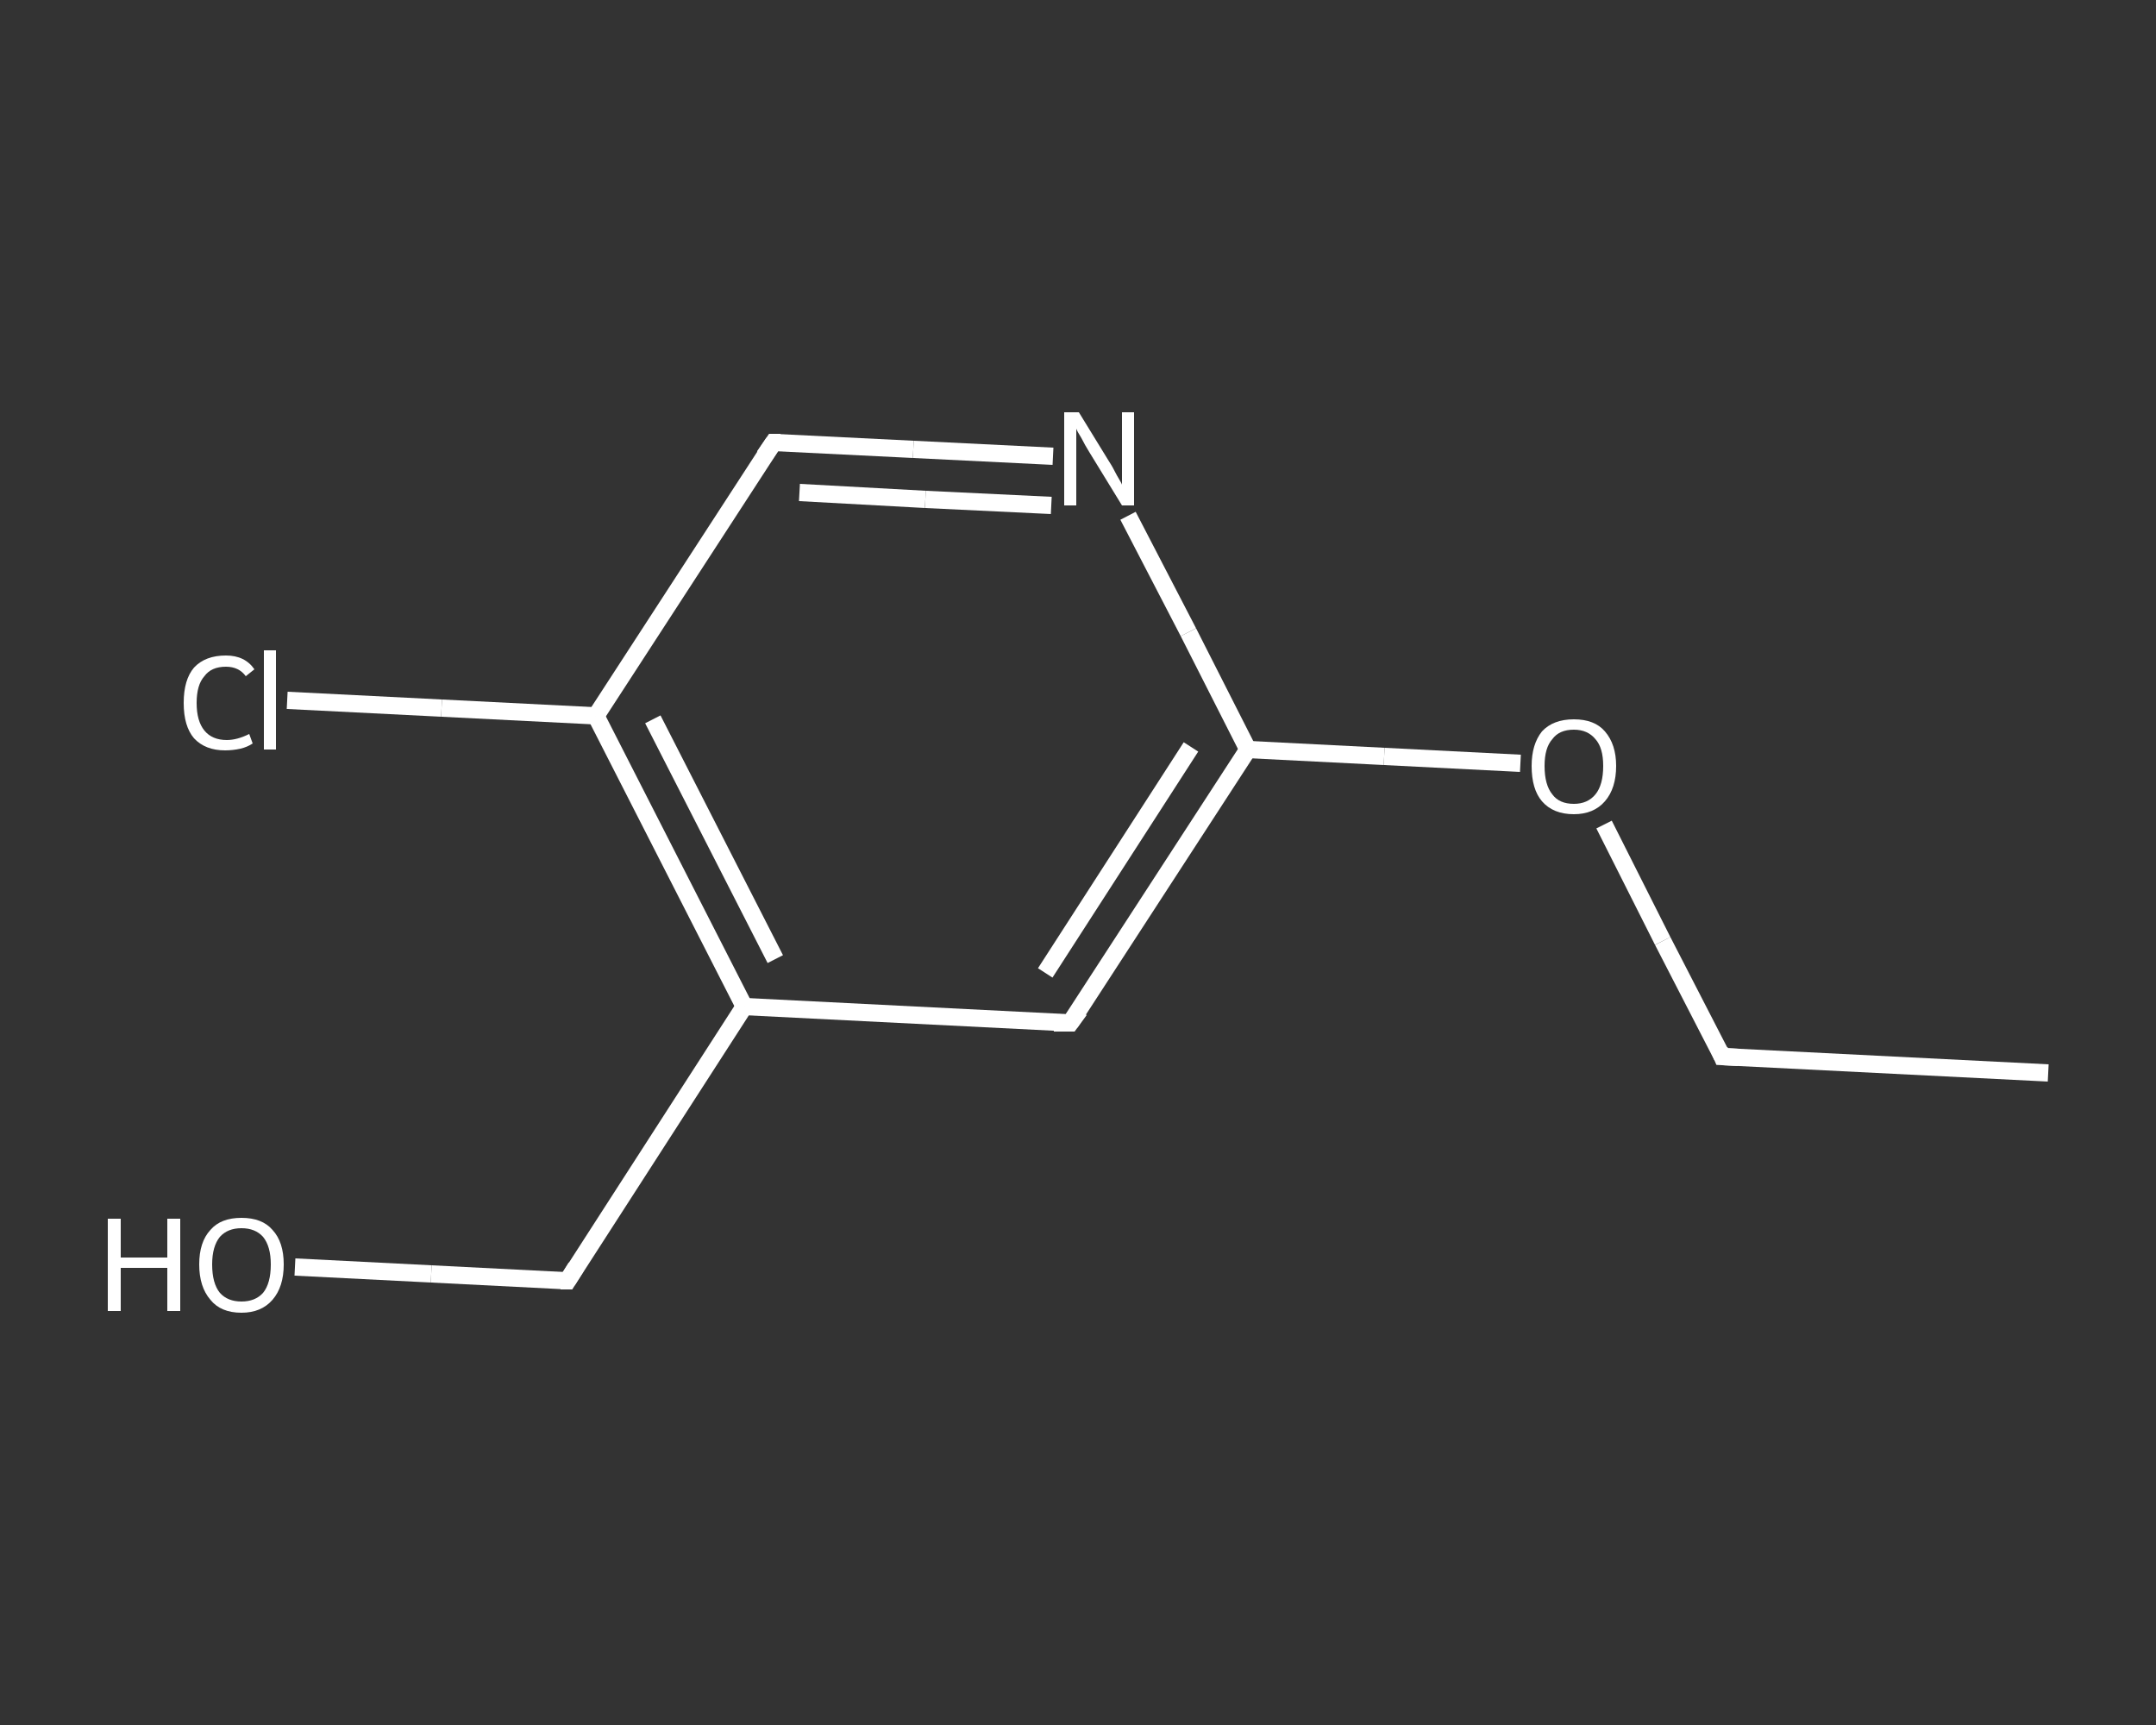 <?xml version='1.0' encoding='iso-8859-1'?>
<svg version='1.1' baseProfile='full'
              xmlns='http://www.w3.org/2000/svg'
                      xmlns:rdkit='http://www.rdkit.org/xml'
                      xmlns:xlink='http://www.w3.org/1999/xlink'
                  xml:space='preserve'
width='250px' height='200px' viewBox='0 0 250 200'>
<rect x="0" y="0" width="250" height="200" fill="#333333" stroke="none"/>
<!-- END OF HEADER -->
<rect style='opacity:1.0;fill:transparent;stroke:none' width='250.0' height='200.0' x='0.0' y='0.0'> </rect>
<path class='bond-0 atom-0 atom-1' d='M 237.5,124.4 L 199.7,122.5' style='fill:none;fill-rule:evenodd;stroke:#FFFFFF;stroke-width:2.0px;stroke-linecap:butt;stroke-linejoin:miter;stroke-opacity:1' />
<path class='bond-1 atom-1 atom-2' d='M 199.7,122.5 L 192.8,109.1' style='fill:none;fill-rule:evenodd;stroke:#FFFFFF;stroke-width:2.0px;stroke-linecap:butt;stroke-linejoin:miter;stroke-opacity:1' />
<path class='bond-1 atom-1 atom-2' d='M 192.8,109.1 L 186.0,95.6' style='fill:none;fill-rule:evenodd;stroke:#FFFFFF;stroke-width:2.0px;stroke-linecap:butt;stroke-linejoin:miter;stroke-opacity:1' />
<path class='bond-2 atom-2 atom-3' d='M 176.3,88.5 L 160.5,87.7' style='fill:none;fill-rule:evenodd;stroke:#FFFFFF;stroke-width:2.0px;stroke-linecap:butt;stroke-linejoin:miter;stroke-opacity:1' />
<path class='bond-2 atom-2 atom-3' d='M 160.5,87.7 L 144.7,86.9' style='fill:none;fill-rule:evenodd;stroke:#FFFFFF;stroke-width:2.0px;stroke-linecap:butt;stroke-linejoin:miter;stroke-opacity:1' />
<path class='bond-3 atom-3 atom-4' d='M 144.7,86.9 L 124.1,118.6' style='fill:none;fill-rule:evenodd;stroke:#FFFFFF;stroke-width:2.0px;stroke-linecap:butt;stroke-linejoin:miter;stroke-opacity:1' />
<path class='bond-3 atom-3 atom-4' d='M 138.1,86.6 L 121.2,112.8' style='fill:none;fill-rule:evenodd;stroke:#FFFFFF;stroke-width:2.0px;stroke-linecap:butt;stroke-linejoin:miter;stroke-opacity:1' />
<path class='bond-4 atom-4 atom-5' d='M 124.1,118.6 L 86.3,116.7' style='fill:none;fill-rule:evenodd;stroke:#FFFFFF;stroke-width:2.0px;stroke-linecap:butt;stroke-linejoin:miter;stroke-opacity:1' />
<path class='bond-5 atom-5 atom-6' d='M 86.3,116.7 L 65.8,148.5' style='fill:none;fill-rule:evenodd;stroke:#FFFFFF;stroke-width:2.0px;stroke-linecap:butt;stroke-linejoin:miter;stroke-opacity:1' />
<path class='bond-6 atom-6 atom-7' d='M 65.8,148.5 L 50.0,147.7' style='fill:none;fill-rule:evenodd;stroke:#FFFFFF;stroke-width:2.0px;stroke-linecap:butt;stroke-linejoin:miter;stroke-opacity:1' />
<path class='bond-6 atom-6 atom-7' d='M 50.0,147.7 L 34.2,146.9' style='fill:none;fill-rule:evenodd;stroke:#FFFFFF;stroke-width:2.0px;stroke-linecap:butt;stroke-linejoin:miter;stroke-opacity:1' />
<path class='bond-7 atom-5 atom-8' d='M 86.3,116.7 L 69.1,83.0' style='fill:none;fill-rule:evenodd;stroke:#FFFFFF;stroke-width:2.0px;stroke-linecap:butt;stroke-linejoin:miter;stroke-opacity:1' />
<path class='bond-7 atom-5 atom-8' d='M 89.9,111.2 L 75.7,83.4' style='fill:none;fill-rule:evenodd;stroke:#FFFFFF;stroke-width:2.0px;stroke-linecap:butt;stroke-linejoin:miter;stroke-opacity:1' />
<path class='bond-8 atom-8 atom-9' d='M 69.1,83.0 L 51.2,82.1' style='fill:none;fill-rule:evenodd;stroke:#FFFFFF;stroke-width:2.0px;stroke-linecap:butt;stroke-linejoin:miter;stroke-opacity:1' />
<path class='bond-8 atom-8 atom-9' d='M 51.2,82.1 L 33.3,81.2' style='fill:none;fill-rule:evenodd;stroke:#FFFFFF;stroke-width:2.0px;stroke-linecap:butt;stroke-linejoin:miter;stroke-opacity:1' />
<path class='bond-9 atom-8 atom-10' d='M 69.1,83.0 L 89.7,51.3' style='fill:none;fill-rule:evenodd;stroke:#FFFFFF;stroke-width:2.0px;stroke-linecap:butt;stroke-linejoin:miter;stroke-opacity:1' />
<path class='bond-10 atom-10 atom-11' d='M 89.7,51.3 L 105.9,52.1' style='fill:none;fill-rule:evenodd;stroke:#FFFFFF;stroke-width:2.0px;stroke-linecap:butt;stroke-linejoin:miter;stroke-opacity:1' />
<path class='bond-10 atom-10 atom-11' d='M 105.9,52.1 L 122.1,52.9' style='fill:none;fill-rule:evenodd;stroke:#FFFFFF;stroke-width:2.0px;stroke-linecap:butt;stroke-linejoin:miter;stroke-opacity:1' />
<path class='bond-10 atom-10 atom-11' d='M 92.7,57.1 L 107.3,57.9' style='fill:none;fill-rule:evenodd;stroke:#FFFFFF;stroke-width:2.0px;stroke-linecap:butt;stroke-linejoin:miter;stroke-opacity:1' />
<path class='bond-10 atom-10 atom-11' d='M 107.3,57.9 L 121.9,58.6' style='fill:none;fill-rule:evenodd;stroke:#FFFFFF;stroke-width:2.0px;stroke-linecap:butt;stroke-linejoin:miter;stroke-opacity:1' />
<path class='bond-11 atom-11 atom-3' d='M 130.8,59.8 L 137.8,73.3' style='fill:none;fill-rule:evenodd;stroke:#FFFFFF;stroke-width:2.0px;stroke-linecap:butt;stroke-linejoin:miter;stroke-opacity:1' />
<path class='bond-11 atom-11 atom-3' d='M 137.8,73.3 L 144.7,86.9' style='fill:none;fill-rule:evenodd;stroke:#FFFFFF;stroke-width:2.0px;stroke-linecap:butt;stroke-linejoin:miter;stroke-opacity:1' />
<path d='M 201.6,122.6 L 199.7,122.5 L 199.4,121.8' style='fill:none;stroke:#FFFFFF;stroke-width:2.0px;stroke-linecap:butt;stroke-linejoin:miter;stroke-opacity:1;' />
<path d='M 125.2,117.1 L 124.1,118.6 L 122.2,118.6' style='fill:none;stroke:#FFFFFF;stroke-width:2.0px;stroke-linecap:butt;stroke-linejoin:miter;stroke-opacity:1;' />
<path d='M 66.8,146.9 L 65.8,148.5 L 65.0,148.5' style='fill:none;stroke:#FFFFFF;stroke-width:2.0px;stroke-linecap:butt;stroke-linejoin:miter;stroke-opacity:1;' />
<path d='M 88.6,52.9 L 89.7,51.3 L 90.5,51.3' style='fill:none;stroke:#FFFFFF;stroke-width:2.0px;stroke-linecap:butt;stroke-linejoin:miter;stroke-opacity:1;' />
<path class='atom-2' d='M 177.6 88.8
Q 177.6 86.3, 178.8 84.8
Q 180.1 83.4, 182.5 83.4
Q 184.9 83.4, 186.1 84.8
Q 187.4 86.3, 187.4 88.8
Q 187.4 91.4, 186.1 92.9
Q 184.8 94.4, 182.5 94.4
Q 180.1 94.4, 178.8 92.9
Q 177.6 91.5, 177.6 88.8
M 182.5 93.2
Q 184.1 93.2, 185.0 92.1
Q 185.9 91.0, 185.9 88.8
Q 185.9 86.7, 185.0 85.7
Q 184.1 84.6, 182.5 84.6
Q 180.8 84.6, 180.0 85.7
Q 179.1 86.7, 179.1 88.8
Q 179.1 91.0, 180.0 92.1
Q 180.8 93.2, 182.5 93.2
' fill='#FFFFFF'/>
<path class='atom-7' d='M 12.5 141.3
L 14.0 141.3
L 14.0 145.8
L 19.4 145.8
L 19.4 141.3
L 20.9 141.3
L 20.9 152.0
L 19.4 152.0
L 19.4 147.0
L 14.0 147.0
L 14.0 152.0
L 12.5 152.0
L 12.5 141.3
' fill='#FFFFFF'/>
<path class='atom-7' d='M 23.1 146.6
Q 23.1 144.0, 24.4 142.6
Q 25.6 141.2, 28.0 141.2
Q 30.4 141.2, 31.6 142.6
Q 32.9 144.0, 32.9 146.6
Q 32.9 149.2, 31.6 150.7
Q 30.3 152.2, 28.0 152.2
Q 25.6 152.2, 24.4 150.7
Q 23.1 149.2, 23.1 146.6
M 28.0 150.9
Q 29.6 150.9, 30.5 149.9
Q 31.4 148.8, 31.4 146.6
Q 31.4 144.5, 30.5 143.4
Q 29.6 142.4, 28.0 142.4
Q 26.4 142.4, 25.5 143.4
Q 24.6 144.5, 24.6 146.6
Q 24.6 148.8, 25.5 149.9
Q 26.4 150.9, 28.0 150.9
' fill='#FFFFFF'/>
<path class='atom-9' d='M 21.3 81.5
Q 21.3 78.8, 22.5 77.4
Q 23.8 76.0, 26.2 76.0
Q 28.4 76.0, 29.5 77.6
L 28.5 78.4
Q 27.7 77.3, 26.2 77.3
Q 24.5 77.3, 23.7 78.4
Q 22.8 79.4, 22.8 81.5
Q 22.8 83.6, 23.7 84.7
Q 24.6 85.8, 26.3 85.8
Q 27.5 85.8, 28.9 85.1
L 29.3 86.2
Q 28.7 86.6, 27.9 86.8
Q 27.0 87.0, 26.1 87.0
Q 23.8 87.0, 22.5 85.6
Q 21.3 84.2, 21.3 81.5
' fill='#FFFFFF'/>
<path class='atom-9' d='M 30.6 75.4
L 32.0 75.4
L 32.0 86.9
L 30.6 86.9
L 30.6 75.4
' fill='#FFFFFF'/>
<path class='atom-11' d='M 125.1 47.8
L 128.6 53.5
Q 129.0 54.1, 129.5 55.1
Q 130.1 56.1, 130.1 56.2
L 130.1 47.8
L 131.5 47.8
L 131.5 58.6
L 130.1 58.6
L 126.3 52.4
Q 125.8 51.6, 125.4 50.8
Q 124.9 50.0, 124.8 49.7
L 124.8 58.6
L 123.4 58.6
L 123.4 47.8
L 125.1 47.8
' fill='#FFFFFF'/>
</svg>
